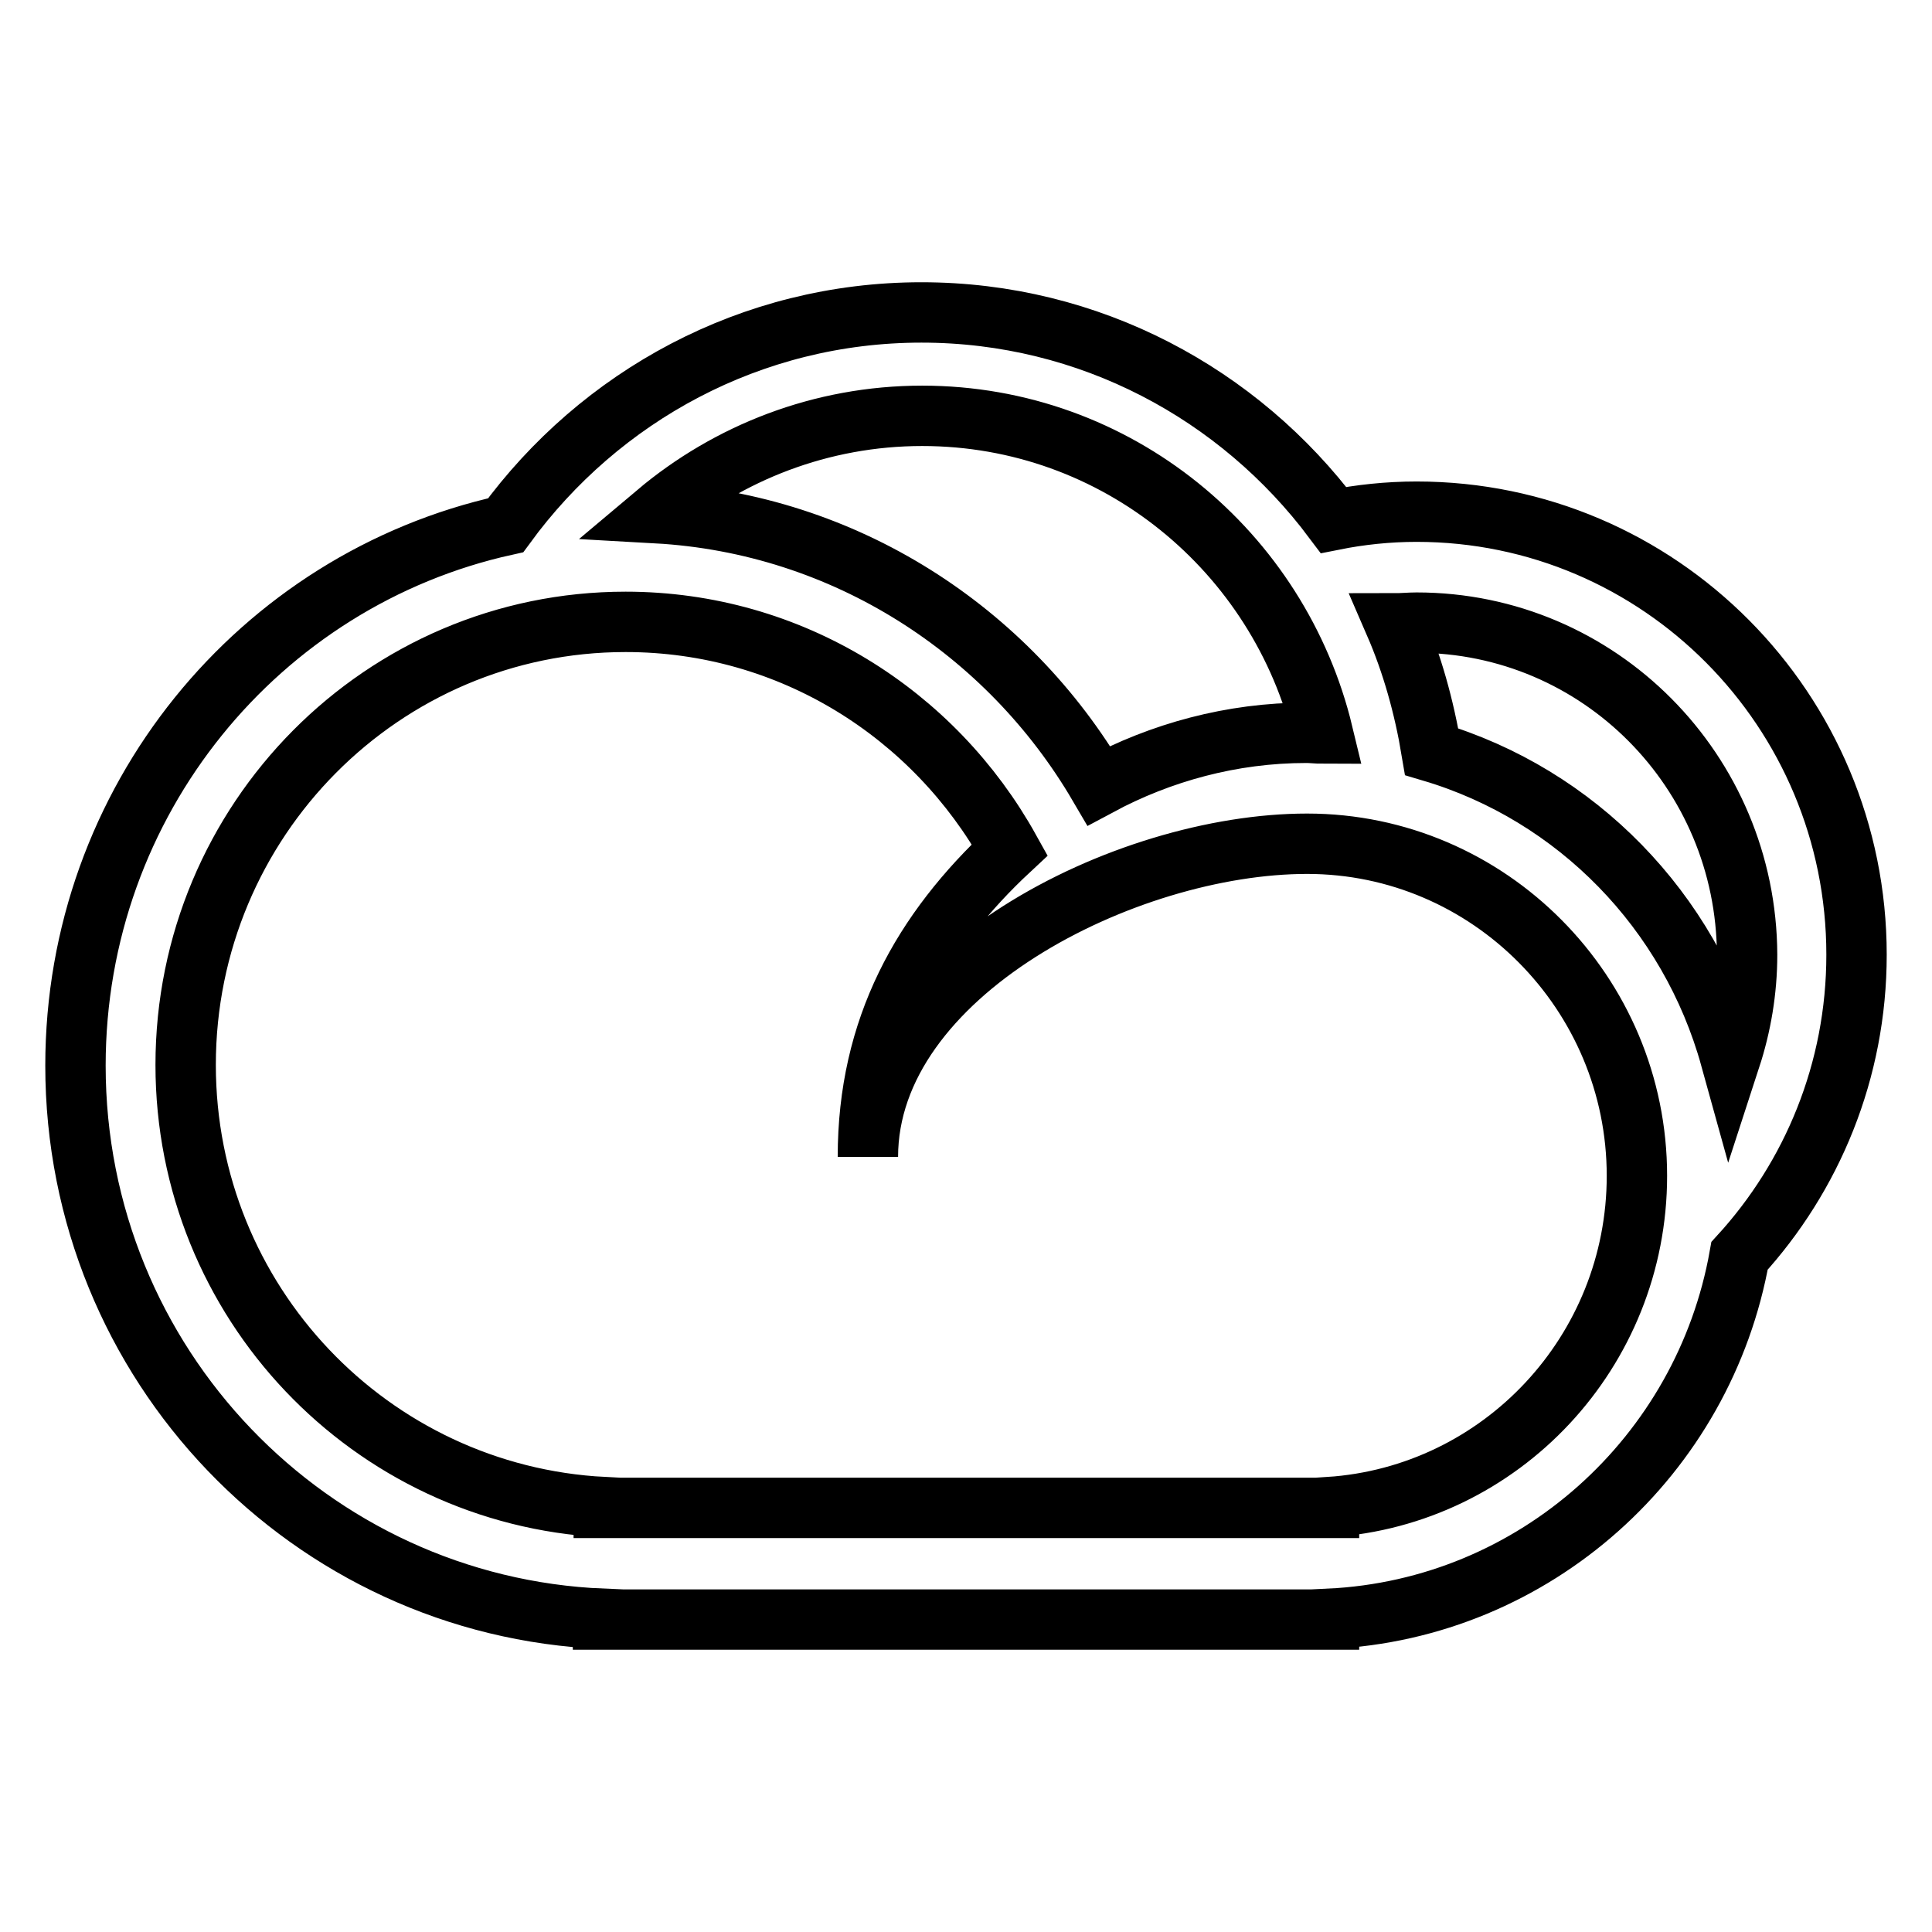 <?xml version="1.0" encoding="utf-8"?>
<!-- Svg Vector Icons : http://www.onlinewebfonts.com/icon -->
<!DOCTYPE svg PUBLIC "-//W3C//DTD SVG 1.1//EN" "http://www.w3.org/Graphics/SVG/1.1/DTD/svg11.dtd">
<svg version="1.1" xmlns="http://www.w3.org/2000/svg" xmlns:xlink="http://www.w3.org/1999/xlink" x="0px" y="0px" viewBox="0 0 256 256" enable-background="new 0 0 256 256" xml:space="preserve">
<g> <path stroke-width="8" fill-opacity="0" stroke="#000000"  d="M230.5,166.4c-4.7,26.5-27.1,46.8-54.4,48.1v0.1H79.9v-0.1C41.1,212.9,10,180.8,10,141.2 c0-35.1,24.4-64.4,57-71.6c12.5-17.1,32.5-28.2,55.1-28.2c22.3,0,42.1,10.8,54.6,27.5c3.5-0.7,7.2-1.1,11-1.1 c32.2,0,58.3,26.3,58.3,58.7C246,141.9,240.1,155.9,230.5,166.4L230.5,166.4z M122.2,55.1C108.8,55.1,96.5,60,87,68 c25,1.4,46.6,15.6,58.6,36.1c8.2-4.4,17.6-7,27.5-7c0.7,0,1.5,0.1,2.2,0.1C169.5,73.1,148,55.1,122.2,55.1z M173.2,111.8 c-24.1,0-58.2,17.2-58.2,41.5c0-17.1,7.2-29.9,18.8-40.7c-10-18-29-30.2-50.9-30.2c-32.2,0-58.3,26.3-58.3,58.7 c0,31.4,24.5,57,55.4,58.6v0.1h96.1v-0.1c22.8-1.5,40.8-20.6,40.8-43.9C216.9,131.6,197.3,111.8,173.2,111.8z M187.7,82.5 c-0.9,0-1.9,0.1-2.9,0.1c2.3,5.3,3.9,11,4.9,17c19.2,5.7,34.2,21.1,39.6,40.6c1.4-4.3,2.2-8.9,2.2-13.7 C231.4,102.2,211.9,82.5,187.7,82.5z"/></g>
</svg>